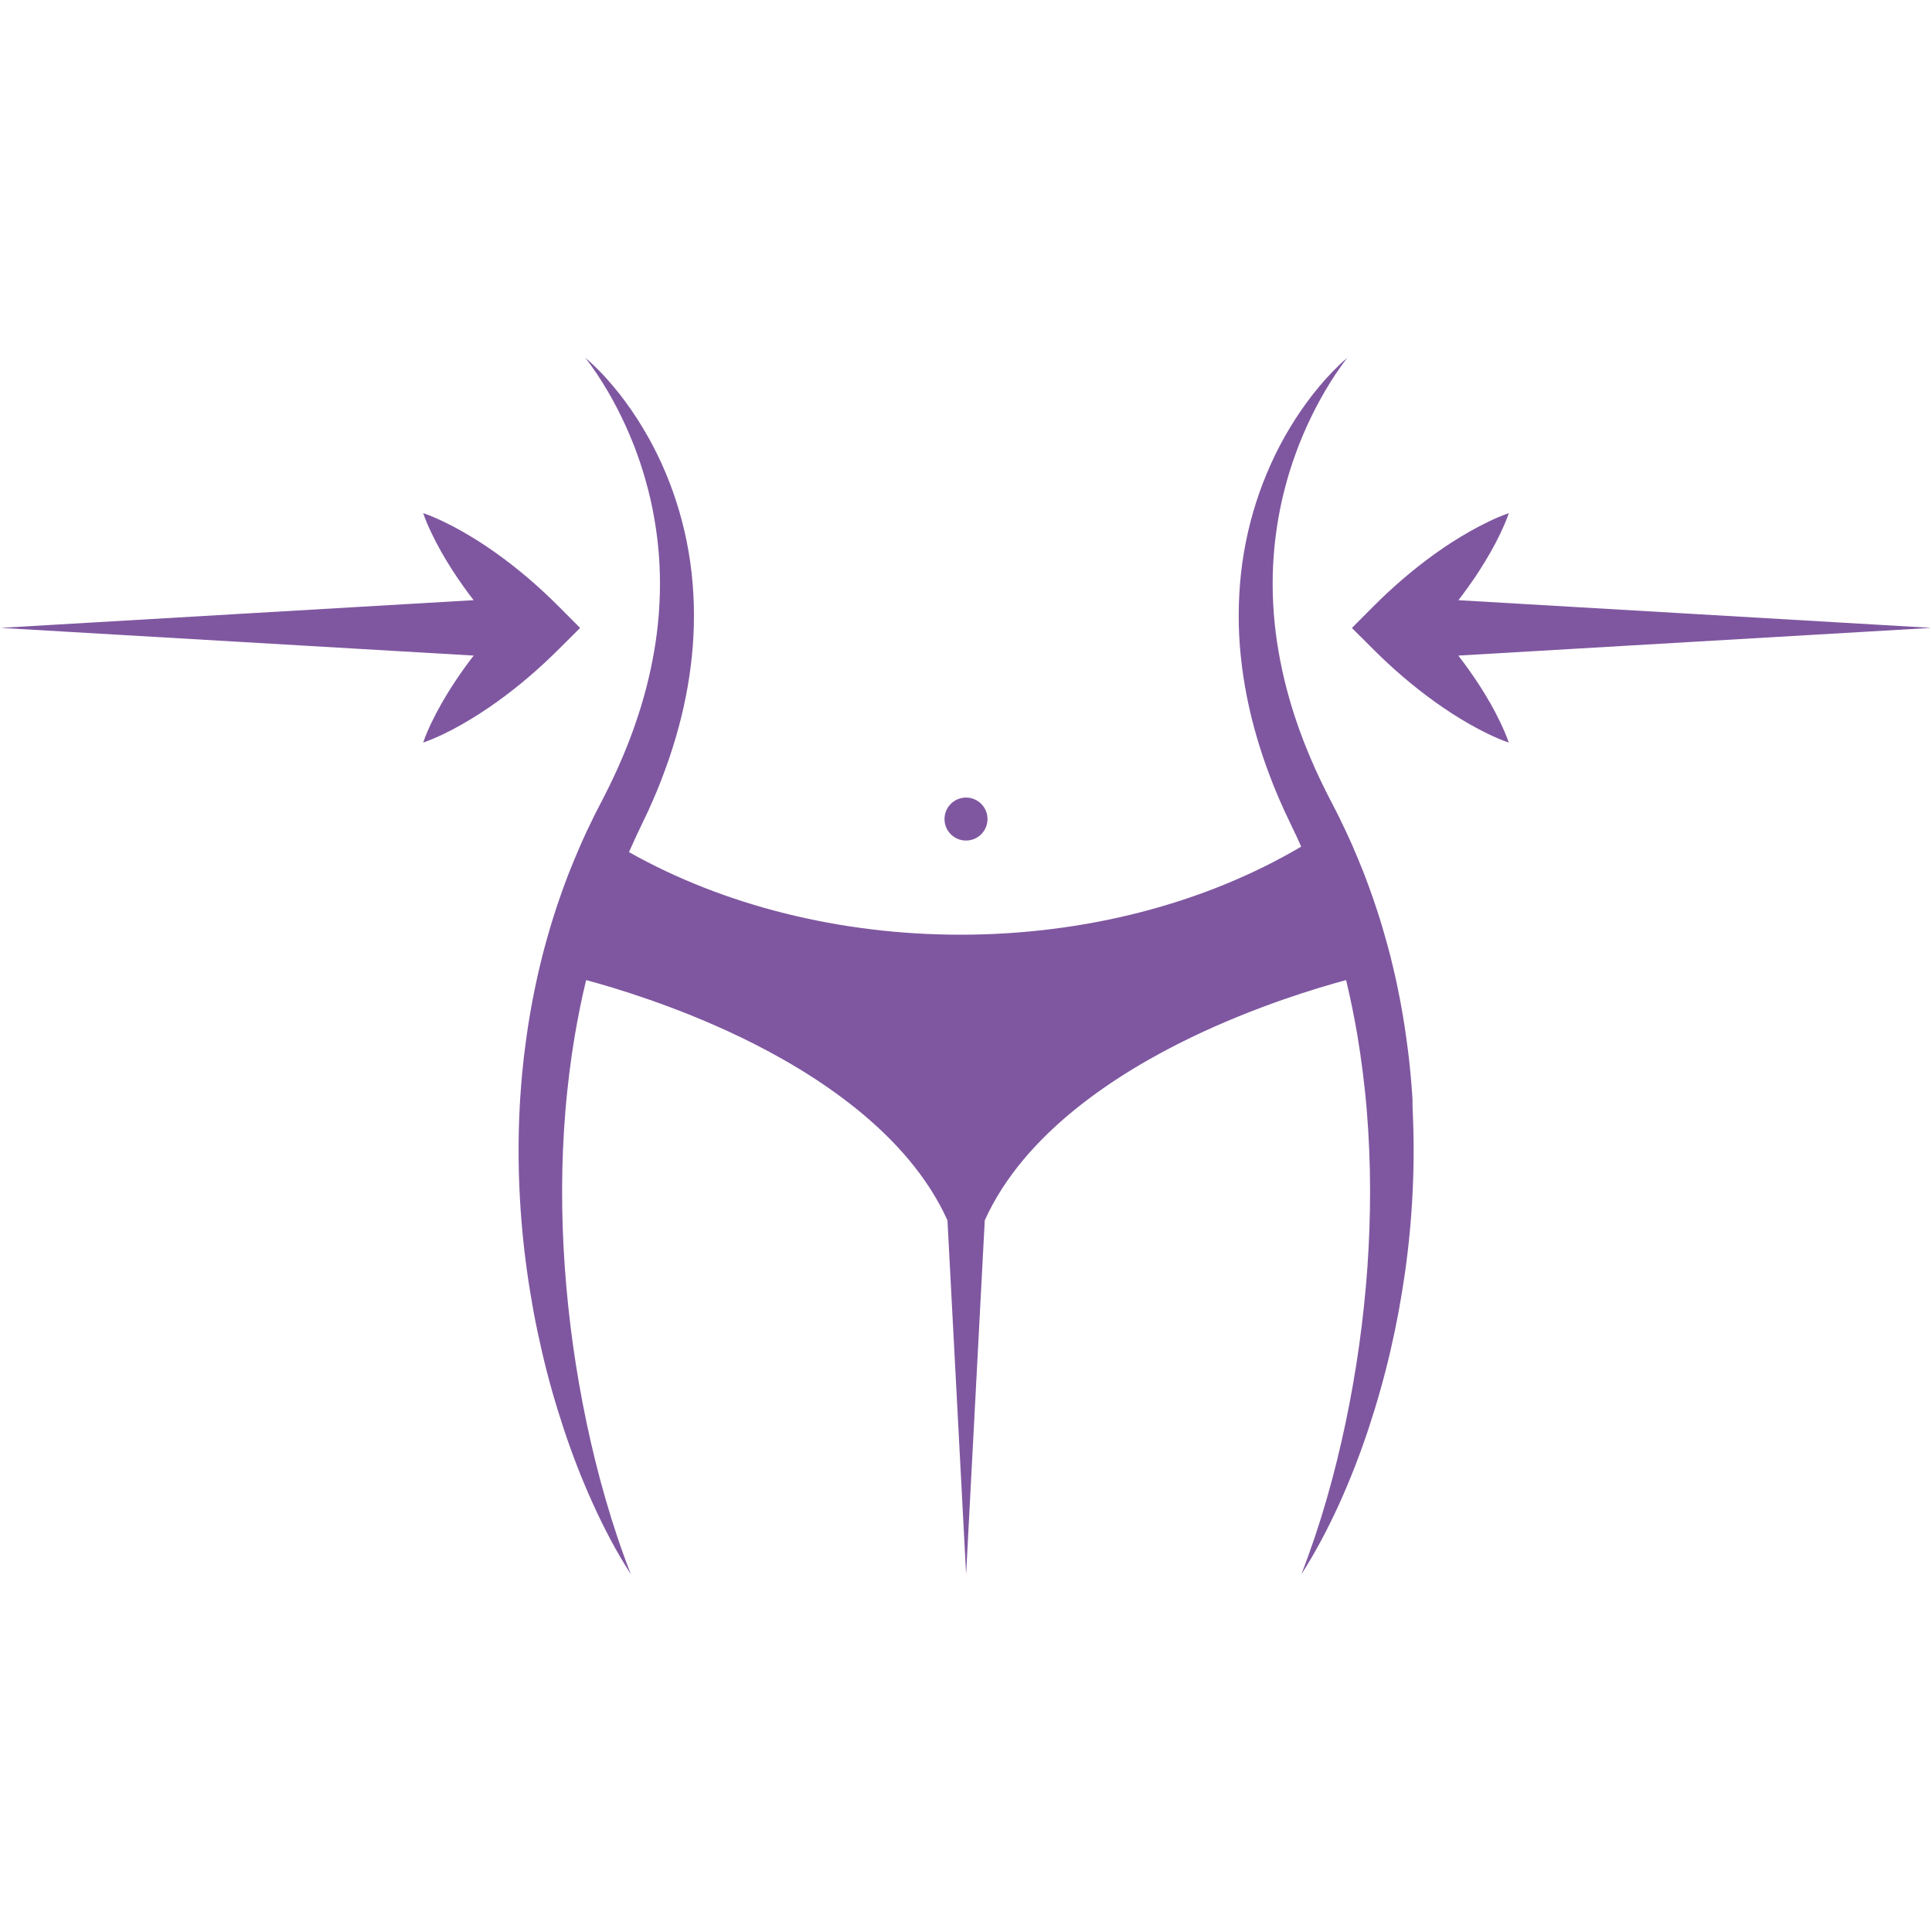 <svg xmlns="http://www.w3.org/2000/svg" xmlns:xlink="http://www.w3.org/1999/xlink" width="300" zoomAndPan="magnify" viewBox="0 0 224.88 225" height="300" preserveAspectRatio="xMidYMid meet" version="1.0"><defs><clipPath id="c25092c428"><path d="M 0 41.664 L 224.762 41.664 L 224.762 183.336 L 0 183.336 Z M 0 41.664 " clip-rule="nonzero"/></clipPath></defs><g clip-path="url(#c25092c428)"><path fill="#7f57a0" d="M 164.449 129.086 C 164.766 135.426 164.461 141.77 163.594 148.012 C 163.375 149.57 163.117 151.129 162.836 152.68 C 162.551 154.223 162.23 155.762 161.875 157.297 C 161.164 160.359 160.312 163.387 159.328 166.359 C 158.34 169.332 157.211 172.262 155.922 175.105 C 155.273 176.527 154.59 177.93 153.855 179.309 C 153.117 180.68 152.344 182.031 151.496 183.336 C 152.621 180.441 153.598 177.52 154.449 174.566 C 155.301 171.613 156.031 168.637 156.66 165.641 C 157.918 159.652 158.758 153.609 159.191 147.559 C 159.609 141.504 159.613 135.445 159.125 129.445 C 159.004 127.945 158.844 126.449 158.66 124.957 C 158.473 123.469 158.258 121.977 158.008 120.5 C 157.641 118.363 157.211 116.242 156.707 114.141 C 153.418 115.023 146.258 117.16 138.68 120.809 C 130.043 124.973 119.215 131.941 114.625 142.121 L 112.453 183.336 L 110.281 142.121 C 105.691 131.949 94.859 124.973 86.227 120.809 C 78.648 117.16 71.492 115.023 68.199 114.141 C 67.691 116.242 67.266 118.367 66.898 120.5 C 66.648 121.977 66.43 123.461 66.246 124.957 C 66.062 126.445 65.902 127.945 65.781 129.445 C 65.289 135.445 65.289 141.504 65.715 147.559 C 66.141 153.609 66.984 159.652 68.242 165.641 C 68.871 168.637 69.602 171.613 70.457 174.566 C 71.309 177.52 72.281 180.445 73.41 183.336 C 72.562 182.035 71.781 180.684 71.047 179.309 C 70.312 177.93 69.625 176.527 68.984 175.105 C 67.691 172.262 66.562 169.332 65.578 166.359 C 64.594 163.387 63.734 160.363 63.031 157.297 C 62.676 155.77 62.352 154.227 62.066 152.68 C 61.789 151.129 61.531 149.578 61.312 148.012 C 60.445 141.77 60.141 135.422 60.457 129.086 L 60.523 127.898 C 60.547 127.5 60.578 127.109 60.609 126.711 L 60.656 126.117 L 60.707 125.527 C 60.742 125.129 60.773 124.738 60.82 124.34 L 60.945 123.156 C 60.988 122.762 61.043 122.367 61.094 121.973 L 61.172 121.383 C 61.195 121.184 61.227 120.988 61.25 120.789 L 61.422 119.605 C 61.547 118.82 61.672 118.035 61.816 117.25 L 61.926 116.664 L 61.98 116.367 L 62.039 116.078 L 62.273 114.906 C 62.352 114.512 62.445 114.125 62.527 113.738 L 62.66 113.156 C 62.707 112.961 62.75 112.77 62.797 112.574 L 63.078 111.41 L 63.383 110.254 C 63.434 110.059 63.484 109.867 63.543 109.676 L 63.703 109.102 C 63.816 108.719 63.918 108.332 64.035 107.953 C 64.27 107.188 64.5 106.422 64.754 105.668 C 65 104.91 65.277 104.16 65.539 103.406 C 65.672 103.027 65.82 102.656 65.957 102.281 L 66.172 101.723 C 66.246 101.531 66.32 101.348 66.398 101.164 L 66.848 100.055 L 67.551 98.402 L 67.793 97.855 L 68.293 96.766 L 68.816 95.684 L 69.074 95.145 L 69.344 94.609 L 70.402 92.551 C 71.074 91.227 71.711 89.887 72.293 88.52 C 72.441 88.176 72.59 87.84 72.723 87.492 L 73.141 86.465 L 73.531 85.422 L 73.629 85.164 C 73.66 85.078 73.691 84.988 73.719 84.902 L 73.902 84.379 C 74.883 81.582 75.629 78.719 76.129 75.805 C 76.629 72.895 76.852 69.934 76.789 66.973 C 76.723 64.008 76.352 61.043 75.688 58.121 C 75.352 56.66 74.938 55.211 74.461 53.781 C 74.336 53.422 74.215 53.066 74.082 52.715 C 73.957 52.355 73.816 52.004 73.68 51.652 C 73.398 50.949 73.102 50.25 72.789 49.559 C 72.156 48.176 71.457 46.812 70.676 45.492 C 70.289 44.828 69.879 44.184 69.453 43.539 C 69.238 43.219 69.02 42.902 68.793 42.59 C 68.57 42.273 68.336 41.969 68.094 41.664 C 68.699 42.156 69.258 42.703 69.805 43.258 C 70.352 43.82 70.863 44.406 71.375 45.004 C 72.383 46.207 73.309 47.48 74.164 48.801 C 74.586 49.465 74.996 50.145 75.387 50.832 C 75.777 51.52 76.145 52.223 76.496 52.938 C 77.195 54.367 77.805 55.84 78.34 57.344 C 79.402 60.359 80.125 63.512 80.484 66.719 C 80.66 68.32 80.754 69.934 80.758 71.547 C 80.762 73.164 80.684 74.781 80.52 76.387 C 80.191 79.605 79.555 82.785 78.641 85.879 C 78.422 86.652 78.168 87.418 77.918 88.184 C 77.652 88.941 77.391 89.703 77.098 90.453 L 76.883 91.012 L 76.664 91.574 L 76.203 92.684 C 76.129 92.875 76.047 93.051 75.965 93.234 L 75.719 93.785 L 75.477 94.336 C 75.395 94.52 75.305 94.699 75.219 94.883 L 74.219 96.984 L 73.98 97.488 L 73.75 98 L 73.289 99.02 L 73.195 99.238 C 84.234 105.461 97.797 108.855 111.781 108.855 C 126.289 108.855 140.234 105.234 151.477 98.598 L 151.207 98 L 150.977 97.488 L 150.734 96.984 L 149.738 94.883 C 149.648 94.699 149.562 94.52 149.48 94.336 L 149.238 93.785 L 148.992 93.234 C 148.91 93.051 148.824 92.867 148.754 92.684 L 148.293 91.574 L 148.18 91.293 L 148.074 91.012 L 147.859 90.453 C 147.562 89.707 147.305 88.941 147.039 88.184 C 146.789 87.418 146.535 86.652 146.316 85.879 C 145.406 82.785 144.766 79.598 144.438 76.387 C 144.273 74.781 144.191 73.164 144.199 71.547 C 144.207 69.93 144.297 68.32 144.473 66.719 C 144.832 63.516 145.555 60.363 146.617 57.344 C 147.152 55.84 147.77 54.367 148.461 52.938 C 148.812 52.223 149.18 51.52 149.566 50.832 C 149.957 50.145 150.367 49.465 150.793 48.801 C 151.648 47.477 152.578 46.203 153.582 45.004 C 154.086 44.406 154.605 43.82 155.152 43.258 C 155.699 42.699 156.258 42.152 156.859 41.664 C 156.617 41.965 156.387 42.273 156.16 42.59 C 155.938 42.902 155.719 43.223 155.504 43.539 C 155.074 44.184 154.668 44.828 154.281 45.492 C 153.504 46.812 152.801 48.176 152.168 49.559 C 151.852 50.25 151.559 50.949 151.277 51.652 C 151.141 52.004 151 52.355 150.875 52.715 C 150.742 53.066 150.617 53.43 150.496 53.781 C 150.012 55.207 149.605 56.656 149.266 58.121 C 148.605 61.043 148.23 64.008 148.164 66.973 C 148.098 69.934 148.328 72.895 148.828 75.805 C 149.328 78.719 150.074 81.582 151.051 84.379 L 151.234 84.902 C 151.266 84.988 151.297 85.078 151.328 85.164 L 151.426 85.422 L 151.816 86.465 L 152.234 87.492 C 152.367 87.84 152.52 88.176 152.664 88.52 C 153.246 89.887 153.883 91.227 154.555 92.551 L 155.613 94.609 L 155.883 95.145 L 156.141 95.684 L 156.66 96.766 L 157.16 97.855 L 157.406 98.402 L 158.109 100.055 L 158.559 101.164 C 158.637 101.348 158.711 101.531 158.785 101.723 L 158.996 102.281 C 159.137 102.656 159.281 103.027 159.414 103.406 C 159.68 104.16 159.957 104.91 160.199 105.668 C 160.461 106.422 160.684 107.188 160.922 107.953 C 161.039 108.336 161.141 108.719 161.25 109.102 L 161.414 109.676 C 161.473 109.871 161.516 110.066 161.574 110.254 L 161.879 111.41 L 162.16 112.574 C 162.207 112.77 162.258 112.961 162.297 113.156 L 162.43 113.738 C 162.516 114.125 162.609 114.512 162.684 114.906 L 162.918 116.078 L 162.977 116.367 L 163.031 116.664 L 163.137 117.25 C 163.285 118.031 163.41 118.82 163.535 119.605 L 163.703 120.789 C 163.73 120.988 163.762 121.184 163.785 121.383 L 163.863 121.973 C 163.91 122.367 163.965 122.762 164.012 123.156 L 164.137 124.34 C 164.18 124.73 164.211 125.129 164.25 125.527 L 164.301 126.117 L 164.348 126.711 C 164.379 127.109 164.41 127.5 164.434 127.898 Z M 112.441 97.891 C 113.824 97.891 114.945 96.77 114.945 95.387 C 114.945 94.008 113.824 92.883 112.441 92.883 C 111.059 92.883 109.938 94.008 109.938 95.387 C 109.934 96.77 111.055 97.891 112.441 97.891 Z M 173.523 81.934 C 172.715 80.516 171.84 79.164 170.91 77.871 C 170.539 77.355 170.16 76.844 169.773 76.348 L 224.871 73.121 L 169.785 69.898 C 170.172 69.398 170.547 68.895 170.914 68.379 C 171.148 68.055 171.375 67.727 171.605 67.395 C 171.828 67.062 172.055 66.734 172.266 66.391 C 172.699 65.715 173.125 65.023 173.527 64.309 C 173.93 63.602 174.312 62.871 174.676 62.117 C 175.031 61.363 175.371 60.594 175.66 59.762 C 174.828 60.043 174.059 60.383 173.301 60.746 C 172.551 61.109 171.824 61.492 171.109 61.895 C 170.402 62.297 169.707 62.719 169.027 63.152 C 168.688 63.367 168.355 63.598 168.023 63.816 C 167.699 64.047 167.367 64.27 167.039 64.504 C 165.746 65.434 164.5 66.418 163.301 67.445 C 162.102 68.477 160.949 69.547 159.84 70.664 L 157.383 73.133 L 159.84 75.586 C 162.066 77.809 164.453 79.875 167.043 81.734 C 168.34 82.664 169.691 83.543 171.109 84.348 C 171.816 84.75 172.547 85.137 173.297 85.5 C 174.051 85.855 174.82 86.203 175.652 86.484 C 175.367 85.652 175.027 84.883 174.668 84.129 C 174.312 83.375 173.926 82.645 173.523 81.934 Z M 67.5 73.129 L 65.039 70.66 C 63.93 69.543 62.777 68.473 61.578 67.441 C 60.379 66.41 59.137 65.434 57.84 64.5 C 57.516 64.266 57.188 64.039 56.855 63.812 C 56.523 63.586 56.191 63.363 55.852 63.148 C 55.172 62.715 54.484 62.293 53.77 61.887 C 53.062 61.484 52.332 61.102 51.578 60.742 C 50.824 60.383 50.055 60.043 49.223 59.758 C 49.504 60.586 49.844 61.359 50.207 62.113 C 50.566 62.863 50.949 63.59 51.352 64.305 C 51.758 65.016 52.18 65.707 52.613 66.387 C 52.828 66.727 53.059 67.059 53.277 67.391 C 53.504 67.719 53.73 68.047 53.965 68.375 C 54.332 68.891 54.711 69.395 55.098 69.895 L 0.008 73.121 L 55.105 76.348 C 54.719 76.844 54.344 77.355 53.969 77.871 C 53.043 79.164 52.164 80.516 51.359 81.934 C 50.957 82.645 50.566 83.375 50.207 84.121 C 49.848 84.879 49.504 85.648 49.223 86.48 C 50.055 86.191 50.824 85.852 51.578 85.496 C 52.328 85.133 53.059 84.75 53.766 84.344 C 55.184 83.535 56.535 82.66 57.828 81.73 C 60.422 79.871 62.809 77.805 65.035 75.582 Z M 67.5 73.129 " fill-opacity="1" fill-rule="nonzero"/></g></svg>